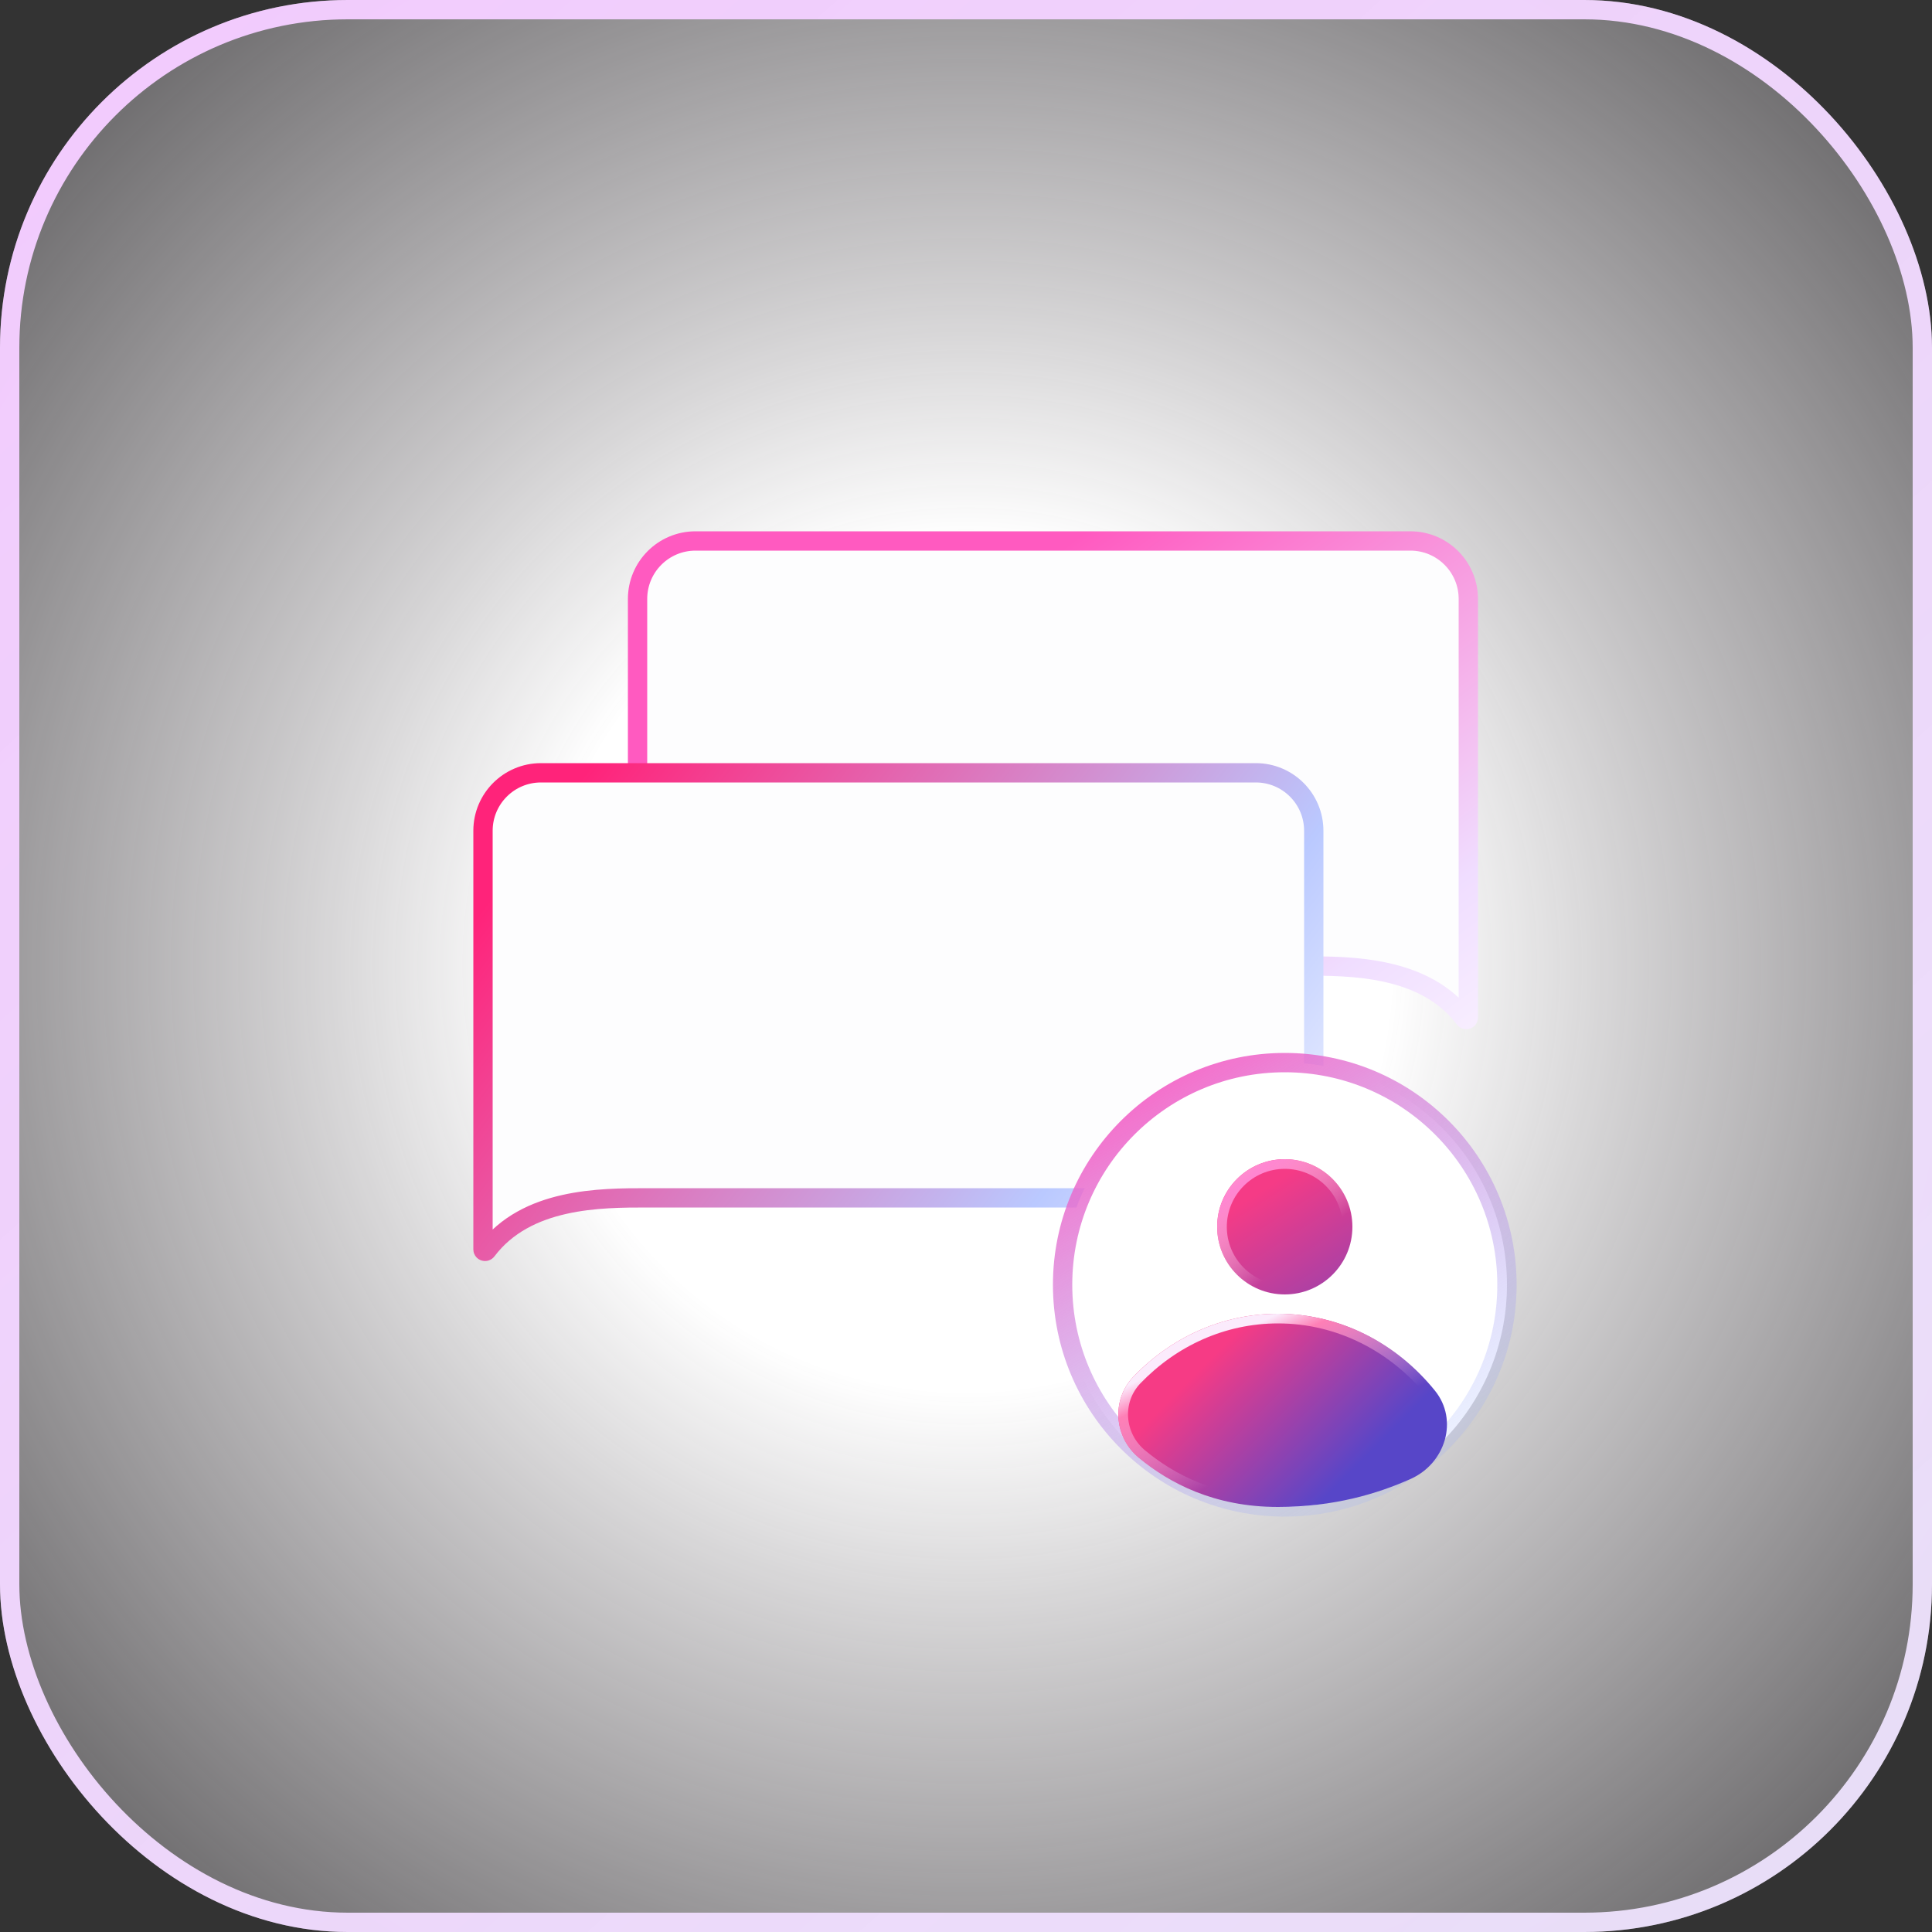 <?xml version="1.0" encoding="UTF-8"?>
<svg width="100px" height="100px" viewBox="0 0 100 100" version="1.1" xmlns="http://www.w3.org/2000/svg" xmlns:xlink="http://www.w3.org/1999/xlink">
    <rect x="0" y="0" width="100" height="100" fill="#333333" stroke="none"/>
    <title>Group 22</title>
    <defs>
        <radialGradient cx="50%" cy="50%" fx="50%" fy="50%" r="80.576%" id="radialGradient-1">
            <stop stop-color="#FFFFFF" offset="27.083%"></stop>
            <stop stop-color="#F2EBF3" stop-opacity="0" offset="100%"></stop>
        </radialGradient>
        <linearGradient x1="5.051%" y1="3.535%" x2="116.162%" y2="127.273%" id="linearGradient-2">
            <stop stop-color="#F2CBFD" offset="0%"></stop>
            <stop stop-color="#EEEBFF" stop-opacity="0.93" offset="100%"></stop>
        </linearGradient>
        <linearGradient x1="37.209%" y1="19.338%" x2="133.721%" y2="94.365%" id="linearGradient-3">
            <stop stop-color="#FF5AC0" offset="0%"></stop>
            <stop stop-color="#F0DDFF" offset="65.828%"></stop>
            <stop stop-color="#FFFFFF" offset="100%"></stop>
        </linearGradient>
        <linearGradient x1="0%" y1="28.047%" x2="115.116%" y2="78.288%" id="linearGradient-4">
            <stop stop-color="#FF237A" offset="0%"></stop>
            <stop stop-color="#BAC9FF" offset="68.229%"></stop>
            <stop stop-color="#FFFFFF" offset="100%"></stop>
        </linearGradient>
        <linearGradient x1="7.691%" y1="0%" x2="65.383%" y2="95.192%" id="linearGradient-5">
            <stop stop-color="#FF5AC0" offset="0%"></stop>
            <stop stop-color="#92A9FD" stop-opacity="0.19" offset="100%"></stop>
        </linearGradient>
        <linearGradient x1="35.714%" y1="21.429%" x2="121.057%" y2="155.263%" id="linearGradient-6">
            <stop stop-color="#F53B86" offset="0%"></stop>
            <stop stop-color="#6C45BF" offset="100%"></stop>
        </linearGradient>
        <linearGradient x1="-3.846%" y1="-3.846%" x2="57.692%" y2="73.077%" id="linearGradient-7">
            <stop stop-color="#FF9FC5" offset="0%"></stop>
            <stop stop-color="#FF86D1" offset="28.125%"></stop>
            <stop stop-color="#F9F2FF" stop-opacity="0" offset="100%"></stop>
        </linearGradient>
        <linearGradient x1="21.249%" y1="36.174%" x2="77.102%" y2="67.283%" id="linearGradient-8">
            <stop stop-color="#F63B85" offset="0%"></stop>
            <stop stop-color="#5746C8" offset="100%"></stop>
        </linearGradient>
        <linearGradient x1="18.107%" y1="23.439%" x2="55.859%" y2="66.808%" id="linearGradient-9">
            <stop stop-color="#FBEBFC" offset="0%"></stop>
            <stop stop-color="#FE7FB6" offset="20.692%"></stop>
            <stop stop-color="#D6C8FF" stop-opacity="0" offset="100%"></stop>
        </linearGradient>
        <linearGradient x1="-10.639%" y1="49.055%" x2="107.465%" y2="51.705%" id="linearGradient-10">
            <stop stop-color="#D82AC6" offset="15.625%"></stop>
            <stop stop-color="#5746C8" stop-opacity="0" offset="100%"></stop>
        </linearGradient>
        <linearGradient x1="-10.639%" y1="49.055%" x2="125.065%" y2="51.88%" id="linearGradient-11">
            <stop stop-color="#9E46C8" offset="35.59%"></stop>
            <stop stop-color="#FFFFFF" stop-opacity="0" offset="100%"></stop>
        </linearGradient>
    </defs>
    <g id="Page-1" stroke="none" stroke-width="1" fill="none" fill-rule="evenodd">
        <g id="Group-22">
            <rect id="Rectangle" fill="url(#radialGradient-1)" fill-rule="nonzero" x="0" y="0" width="100" height="100" rx="18"></rect>
            <rect id="Rectangle" stroke="url(#linearGradient-2)" x="0.5" y="0.5" width="99" height="99" rx="17.5"></rect>
            <path d="M76,31 C76,29.343 74.657,28 73,28 L36,28 C34.343,28 33,29.343 33,31 L33,47 C33,48.657 34.336,50 35.993,50 C44.266,50 66.882,50 67.5,50 C69.923,50 73.754,50 75.809,52.73 C75.869,52.809 76,52.769 76,52.67 L76,31 Z" id="Path" stroke="url(#linearGradient-3)" fill="#FDFDFE" fill-rule="nonzero"></path>
            <path d="M25,43 C25,41.343 26.343,40 28,40 L65,40 C66.657,40 68,41.343 68,43 L68,59 C68,60.657 66.664,62 65.007,62 C56.734,62 34.118,62 33.5,62 C31.077,62 27.246,62 25.191,64.731 C25.131,64.809 25,64.769 25,64.67 L25,43 Z" id="Path" stroke="url(#linearGradient-4)" fill="#FDFDFE" fill-rule="nonzero"></path>
            <g id="Group" transform="translate(55, 55)">
                <circle id="Oval" fill="#FFFFFF" fill-rule="nonzero" cx="11.5" cy="11.5" r="11.5"></circle>
                <circle id="Oval" stroke="url(#linearGradient-5)" cx="11.5" cy="11.5" r="11.5"></circle>
            </g>
            <g id="Group" transform="translate(63, 60)">
                <circle id="Oval" fill="url(#linearGradient-6)" fill-rule="nonzero" cx="3.5" cy="3.5" r="3.5"></circle>
                <circle id="Oval" stroke="url(#linearGradient-7)" stroke-width="0.5" cx="3.5" cy="3.5" r="3.25"></circle>
            </g>
            <g id="Group" transform="translate(57.886, 68)">
                <path d="M8.263,0 C5.359,0 2.723,1.237 0.787,3.249 C-0.377,4.457 -0.223,6.394 1.07,7.462 C2.646,8.764 4.955,10 8.263,10 C11.145,10 13.418,9.316 15.132,8.548 C16.924,7.746 17.621,5.507 16.386,3.98 C14.413,1.542 11.505,0 8.263,0 Z" id="Path" fill="url(#linearGradient-8)" fill-rule="nonzero"></path>
                <path d="M0.967,3.422 C2.86,1.456 5.432,0.25 8.263,0.25 C11.423,0.25 14.261,1.752 16.191,4.138 C17.309,5.519 16.695,7.574 15.03,8.32 C13.342,9.076 11.104,9.75 8.263,9.75 C5.024,9.75 2.769,8.542 1.229,7.269 C0.043,6.29 -0.091,4.521 0.967,3.422 Z" id="Path" stroke="url(#linearGradient-9)" stroke-width="0.5" stroke-linecap="round"></path>
            </g>
            <line x1="35" y1="48" x2="58" y2="48" id="Path" stroke="url(#linearGradient-10)" stroke-linecap="round"></line>
            <line x1="35" y1="54" x2="58" y2="54" id="Path" stroke="url(#linearGradient-11)" stroke-linecap="round"></line>
        </g>
    </g>
</svg>